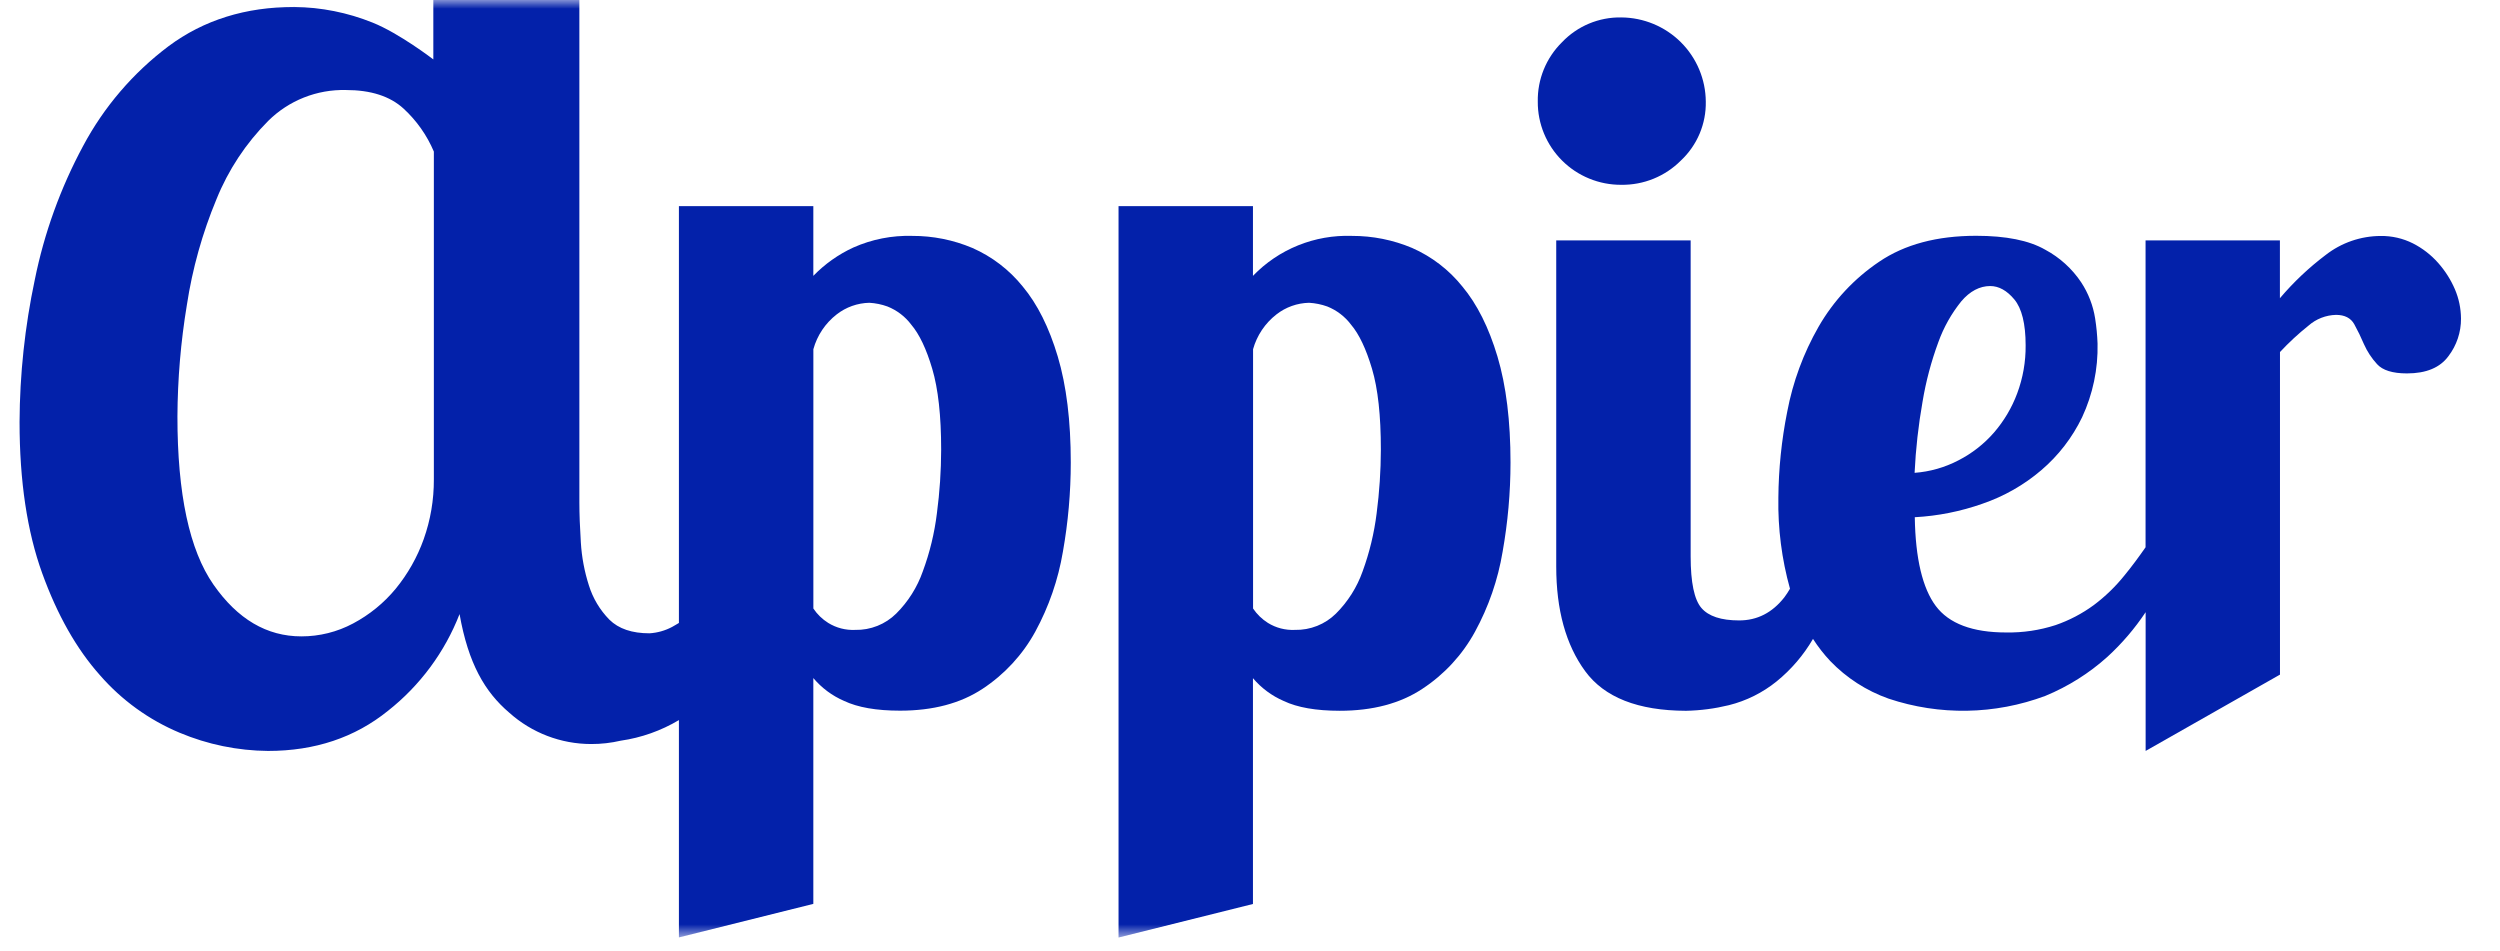 <svg width="142" height="54" viewBox="0 0 142 54" fill="none" xmlns="http://www.w3.org/2000/svg">
<mask id="mask0_8603_155" style="mask-type:luminance" maskUnits="userSpaceOnUse" x="0" y="0" width="142" height="54">
<path d="M142 0H0V53.25H142V0Z" fill="white"/>
</mask>
<g mask="url(#mask0_8603_155)">
<path d="M58.093 16.276C57.329 15.326 56.347 14.574 55.229 14.083C54.148 13.627 52.985 13.394 51.811 13.399C50.663 13.366 49.522 13.591 48.472 14.058C47.62 14.45 46.849 14.996 46.197 15.669V11.71H38.562V35.384C38.43 35.459 38.318 35.533 38.175 35.61C37.779 35.82 37.342 35.944 36.894 35.972C35.898 35.972 35.139 35.717 34.61 35.194C34.073 34.646 33.675 33.979 33.448 33.248C33.195 32.458 33.042 31.639 32.992 30.811C32.938 29.957 32.908 29.2 32.908 28.536V0H24.613V3.375C24.613 3.375 22.683 1.891 21.161 1.283C19.749 0.714 18.241 0.413 16.718 0.395C13.948 0.395 11.574 1.136 9.574 2.624C7.56 4.138 5.902 6.074 4.719 8.294C3.435 10.681 2.51 13.242 1.975 15.897C1.413 18.551 1.123 21.255 1.111 23.967C1.111 27.328 1.541 30.195 2.399 32.566C3.258 34.937 4.351 36.866 5.679 38.353C6.915 39.773 8.463 40.891 10.202 41.619C11.792 42.287 13.498 42.638 15.224 42.653C17.885 42.653 20.155 41.894 22.035 40.376C23.859 38.938 25.263 37.04 26.103 34.88C26.601 37.692 27.538 39.297 28.924 40.479C30.201 41.625 31.858 42.26 33.576 42.261C34.142 42.263 34.706 42.199 35.257 42.071C36.426 41.903 37.549 41.505 38.562 40.901V53.246L46.197 51.34V38.514C46.67 39.075 47.268 39.52 47.943 39.812C48.722 40.18 49.779 40.366 51.124 40.366C52.995 40.366 54.558 39.952 55.812 39.123C57.061 38.301 58.089 37.186 58.805 35.876C59.576 34.459 60.106 32.925 60.373 31.336C60.67 29.663 60.819 27.969 60.82 26.27C60.82 23.91 60.574 21.904 60.081 20.251C59.588 18.598 58.925 17.273 58.093 16.276ZM24.643 27.233C24.648 28.388 24.454 29.535 24.067 30.624C23.702 31.648 23.164 32.601 22.474 33.443C21.806 34.251 20.984 34.921 20.056 35.413C19.152 35.896 18.141 36.148 17.115 36.146C15.154 36.146 13.49 35.166 12.125 33.206C10.759 31.246 10.077 28.061 10.078 23.649C10.089 21.529 10.268 19.413 10.614 17.322C10.929 15.26 11.493 13.244 12.295 11.317C12.967 9.652 13.967 8.138 15.236 6.865C15.815 6.291 16.504 5.84 17.262 5.539C18.021 5.238 18.832 5.094 19.649 5.113C21.065 5.113 22.156 5.466 22.924 6.17C23.665 6.852 24.251 7.684 24.643 8.61V27.233ZM53.217 29.149C53.079 30.278 52.811 31.387 52.416 32.453C52.1 33.355 51.584 34.175 50.905 34.851C50.6 35.153 50.236 35.391 49.837 35.55C49.436 35.71 49.008 35.787 48.578 35.778C48.036 35.804 47.5 35.665 47.04 35.38C46.705 35.17 46.418 34.892 46.199 34.564V19.835C46.415 19.052 46.879 18.359 47.521 17.86C48.052 17.445 48.703 17.213 49.378 17.198C49.73 17.218 50.076 17.288 50.407 17.408C50.944 17.622 51.412 17.978 51.758 18.439C52.221 18.983 52.618 19.82 52.952 20.95C53.286 22.078 53.458 23.607 53.458 25.54C53.456 26.747 53.375 27.953 53.217 29.149Z" fill="#0321AA"/>
<path d="M83.064 16.276C82.303 15.326 81.323 14.574 80.207 14.083C79.125 13.627 77.962 13.395 76.788 13.399C75.744 13.362 74.703 13.545 73.734 13.936C72.766 14.327 71.891 14.918 71.168 15.669V11.71H63.533V53.252L71.168 51.346V38.521C71.643 39.081 72.242 39.525 72.918 39.818C73.695 40.186 74.755 40.371 76.097 40.372C77.968 40.372 79.531 39.958 80.784 39.129C82.036 38.309 83.065 37.194 83.78 35.882C84.553 34.466 85.083 32.932 85.348 31.342C85.645 29.67 85.796 27.975 85.797 26.277C85.797 23.917 85.551 21.91 85.058 20.257C84.565 18.604 83.9 17.277 83.064 16.276ZM78.194 29.149C78.055 30.277 77.787 31.386 77.397 32.453C77.079 33.355 76.561 34.174 75.883 34.851C75.577 35.154 75.213 35.392 74.813 35.551C74.412 35.71 73.984 35.787 73.553 35.778C73.011 35.804 72.475 35.665 72.015 35.38C71.681 35.169 71.395 34.891 71.174 34.564V19.835C71.393 19.052 71.858 18.36 72.5 17.86C73.03 17.445 73.681 17.213 74.355 17.198C74.708 17.218 75.056 17.289 75.389 17.408C75.925 17.622 76.392 17.979 76.738 18.439C77.2 18.983 77.595 19.82 77.931 20.95C78.267 22.08 78.433 23.607 78.433 25.54C78.43 26.747 78.35 27.953 78.194 29.149Z" fill="#0321AA"/>
<path d="M139.439 16.431C139.203 15.883 138.881 15.377 138.485 14.931C138.081 14.474 137.594 14.098 137.05 13.822C136.483 13.538 135.856 13.395 135.222 13.403C134.089 13.407 132.99 13.787 132.098 14.483C131.143 15.204 130.271 16.027 129.499 16.939V13.654H121.868V31.085C121.477 31.646 121.086 32.177 120.675 32.677C120.166 33.312 119.579 33.881 118.926 34.37C118.264 34.855 117.533 35.238 116.756 35.506C115.848 35.8 114.897 35.942 113.943 35.924C112.037 35.924 110.699 35.42 109.951 34.418C109.203 33.416 108.797 31.738 108.76 29.378C110.071 29.307 111.365 29.049 112.602 28.612C113.825 28.194 114.957 27.549 115.939 26.712C116.917 25.88 117.709 24.853 118.265 23.697C118.874 22.387 119.174 20.956 119.141 19.513C119.124 19.036 119.078 18.561 119.004 18.09C118.889 17.355 118.618 16.653 118.208 16.031C117.691 15.258 116.991 14.624 116.17 14.184C115.25 13.656 113.942 13.393 112.247 13.393C110.02 13.393 108.183 13.884 106.734 14.868C105.319 15.821 104.141 17.085 103.293 18.563C102.434 20.063 101.833 21.695 101.513 23.392C101.192 25 101.024 26.635 101.011 28.275C100.98 30.019 101.203 31.758 101.671 33.439C101.575 33.607 101.469 33.769 101.354 33.924C100.664 34.805 99.809 35.24 98.784 35.24C97.759 35.24 97.044 35.004 96.639 34.531C96.233 34.058 96.029 33.079 96.029 31.602V13.654H88.394V32.179C88.394 34.644 88.941 36.624 90.035 38.119C91.129 39.614 93.038 40.365 95.763 40.373C96.585 40.357 97.403 40.25 98.202 40.054C99.193 39.807 100.117 39.346 100.91 38.705C101.74 38.031 102.441 37.213 102.978 36.29C103.265 36.737 103.593 37.158 103.957 37.546C104.879 38.505 106.013 39.237 107.27 39.682C110.167 40.653 113.312 40.598 116.174 39.527C117.469 38.993 118.662 38.243 119.702 37.307C120.526 36.553 121.254 35.701 121.872 34.772V42.653L129.503 38.318V19.996C130.006 19.456 130.548 18.954 131.125 18.494C131.557 18.115 132.109 17.899 132.684 17.885C133.178 17.885 133.524 18.063 133.72 18.412C133.924 18.781 134.108 19.16 134.272 19.548C134.457 19.964 134.708 20.347 135.016 20.682C135.331 21.032 135.899 21.21 136.714 21.21C137.806 21.21 138.592 20.883 139.071 20.23C139.539 19.617 139.79 18.866 139.785 18.096C139.781 17.524 139.664 16.958 139.439 16.431ZM109.201 22.814C109.393 21.66 109.694 20.527 110.1 19.429C110.402 18.591 110.841 17.809 111.401 17.115C111.89 16.538 112.451 16.247 113.044 16.247C113.535 16.247 113.995 16.504 114.416 17.01C114.836 17.517 115.056 18.385 115.056 19.611C115.065 20.543 114.903 21.469 114.577 22.343C114.274 23.158 113.827 23.912 113.258 24.57C112.692 25.22 112.006 25.756 111.237 26.149C110.465 26.552 109.618 26.793 108.749 26.857C108.814 25.501 108.965 24.151 109.201 22.814Z" fill="#0321AA"/>
<path d="M92.086 10.497C92.715 10.506 93.339 10.389 93.921 10.152C94.504 9.915 95.032 9.563 95.475 9.118C95.932 8.689 96.294 8.17 96.538 7.593C96.781 7.017 96.901 6.396 96.889 5.77C96.88 4.505 96.372 3.293 95.473 2.398C94.574 1.503 93.357 0.997 92.086 0.99C91.458 0.979 90.835 1.099 90.256 1.341C89.678 1.583 89.156 1.942 88.724 2.396C88.277 2.837 87.924 3.363 87.687 3.944C87.45 4.525 87.334 5.148 87.346 5.775C87.342 6.396 87.463 7.011 87.7 7.585C87.937 8.159 88.286 8.681 88.727 9.12C89.167 9.56 89.691 9.907 90.268 10.143C90.844 10.38 91.462 10.5 92.086 10.497Z" fill="#0321AA"/>
</g>
</svg>
